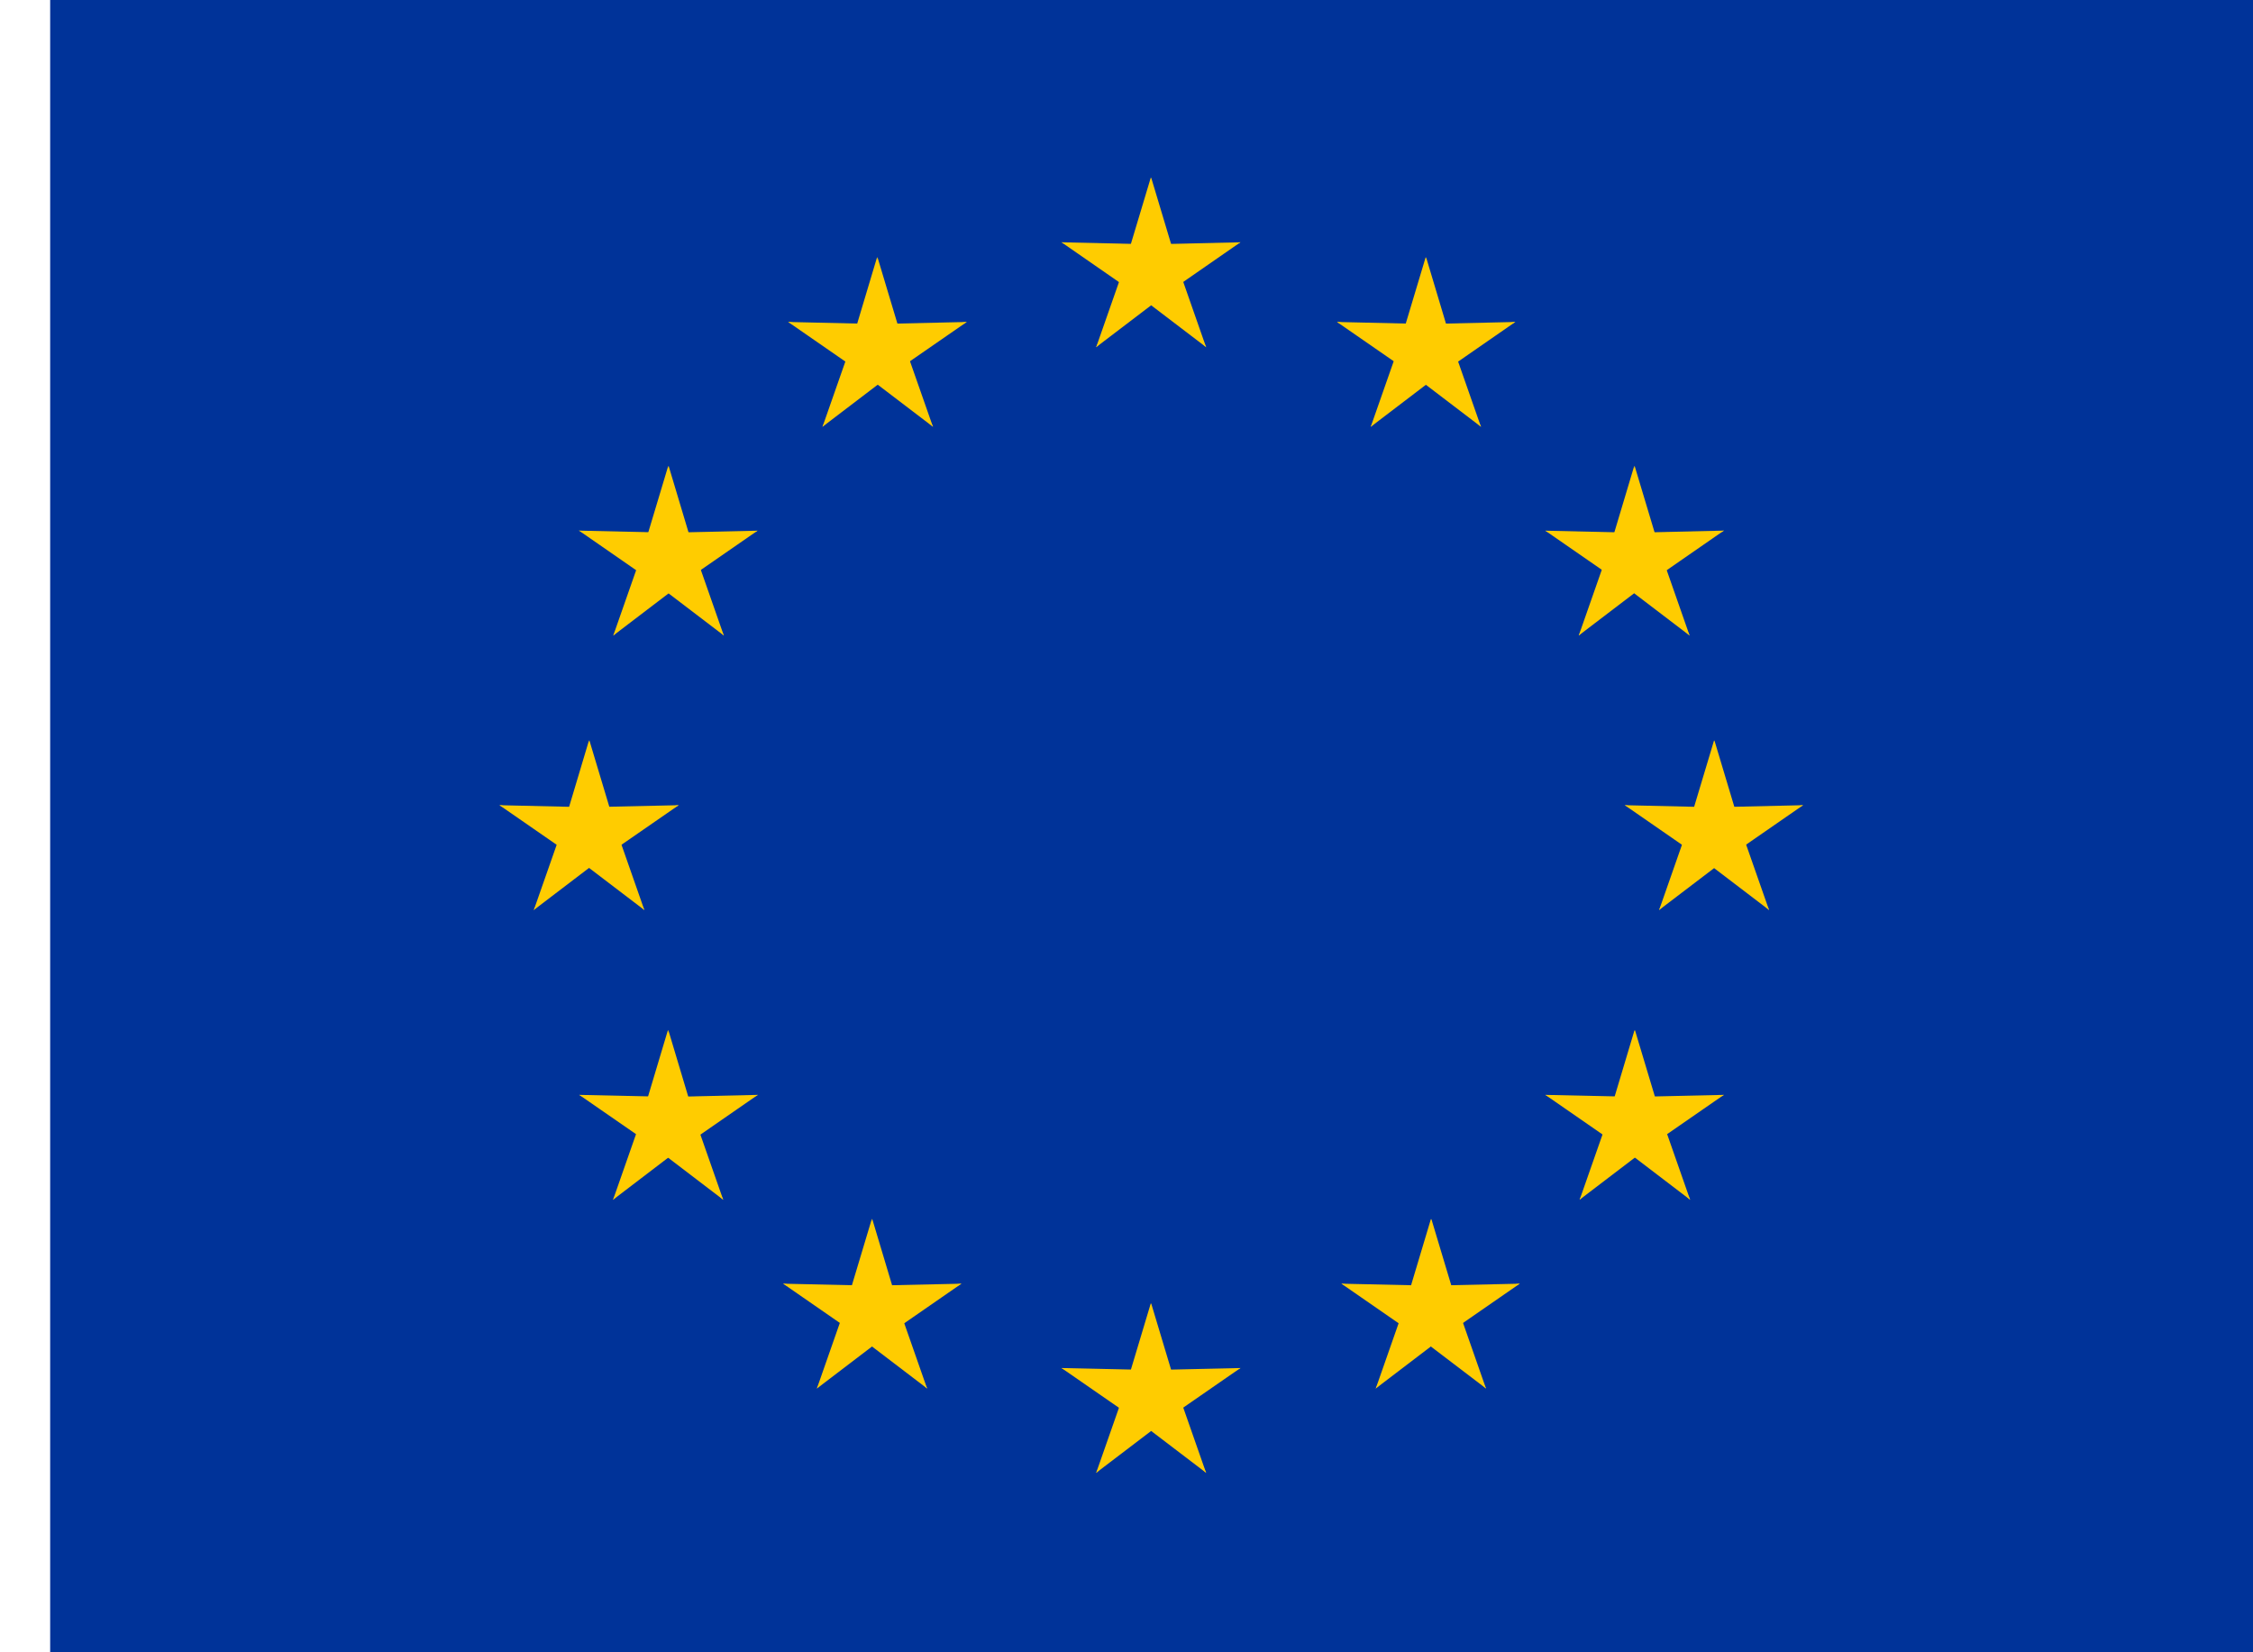 <svg xmlns="http://www.w3.org/2000/svg" width="30" height="22" viewBox="0 0 30 22" fill="none"><g clip-path="url(#clip0_2591_2328)"><path d="M0.668 0H30V22H0.668V0Z" fill="#003399"></path><path d="M15.324 2.363L14.949 3.612L15.574 3.737L15.324 2.363Z" fill="#FFCC00"></path><path d="M15.328 2.363L15.703 3.612L15.079 3.737L15.328 2.363Z" fill="#FFCC00"></path><path d="M16.518 3.226L15.214 3.256L15.289 3.888L16.518 3.226Z" fill="#FFCC00"></path><path d="M16.517 3.226L15.445 3.969L15.133 3.413L16.517 3.226Z" fill="#FFCC00"></path><path d="M16.06 4.623L15.629 3.392L15.05 3.658L16.06 4.623Z" fill="#FFCC00"></path><path d="M16.061 4.623L15.024 3.833L15.456 3.365L16.061 4.623Z" fill="#FFCC00"></path><path d="M14.134 3.226L15.438 3.256L15.364 3.888L14.134 3.226Z" fill="#FFCC00"></path><path d="M14.135 3.226L15.207 3.969L15.519 3.413L14.135 3.226Z" fill="#FFCC00"></path><path d="M14.596 4.623L15.027 3.392L15.606 3.658L14.596 4.623Z" fill="#FFCC00"></path><path d="M14.595 4.623L15.633 3.833L15.201 3.364L14.595 4.623Z" fill="#FFCC00"></path><path d="M15.324 17.352L14.949 18.601L15.574 18.726L15.324 17.352Z" fill="#FFCC00"></path><path d="M15.328 17.352L15.703 18.601L15.079 18.726L15.328 17.352Z" fill="#FFCC00"></path><path d="M16.518 18.215L15.214 18.244L15.289 18.877L16.518 18.215Z" fill="#FFCC00"></path><path d="M16.517 18.215L15.445 18.957L15.133 18.402L16.517 18.215Z" fill="#FFCC00"></path><path d="M16.06 19.611L15.629 18.38L15.05 18.646L16.06 19.611Z" fill="#FFCC00"></path><path d="M16.061 19.611L15.024 18.821L15.456 18.352L16.061 19.611Z" fill="#FFCC00"></path><path d="M14.134 18.215L15.438 18.244L15.364 18.877L14.134 18.215Z" fill="#FFCC00"></path><path d="M14.135 18.215L15.207 18.957L15.519 18.402L14.135 18.215Z" fill="#FFCC00"></path><path d="M14.596 19.611L15.027 18.38L15.606 18.646L14.596 19.611Z" fill="#FFCC00"></path><path d="M14.595 19.611L15.633 18.821L15.201 18.353L14.595 19.611Z" fill="#FFCC00"></path><path d="M7.843 9.857L7.469 11.107L8.093 11.231L7.843 9.857Z" fill="#FFCC00"></path><path d="M7.848 9.858L8.223 11.107L7.598 11.232L7.848 9.858Z" fill="#FFCC00"></path><path d="M9.038 10.721L7.734 10.75L7.808 11.383L9.038 10.721Z" fill="#FFCC00"></path><path d="M9.037 10.721L7.964 11.463L7.653 10.908L9.037 10.721Z" fill="#FFCC00"></path><path d="M8.58 12.117L8.149 10.886L7.57 11.152L8.58 12.117Z" fill="#FFCC00"></path><path d="M8.58 12.117L7.543 11.327L7.975 10.859L8.58 12.117Z" fill="#FFCC00"></path><path d="M6.65 10.721L7.954 10.751L7.879 11.383L6.65 10.721Z" fill="#FFCC00"></path><path d="M6.651 10.721L7.723 11.463L8.035 10.908L6.651 10.721Z" fill="#FFCC00"></path><path d="M7.108 12.117L7.539 10.887L8.118 11.153L7.108 12.117Z" fill="#FFCC00"></path><path d="M7.107 12.117L8.144 11.327L7.712 10.859L7.107 12.117Z" fill="#FFCC00"></path><path d="M10.951 5.683L11.988 4.893L11.556 4.425L10.951 5.683Z" fill="#FFCC00"></path><path d="M10.952 5.683L11.383 4.452L11.961 4.718L10.952 5.683Z" fill="#FFCC00"></path><path d="M10.495 4.287L11.567 5.029L11.879 4.474L10.495 4.287Z" fill="#FFCC00"></path><path d="M10.494 4.287L11.797 4.317L11.723 4.949L10.494 4.287Z" fill="#FFCC00"></path><path d="M11.679 3.424L11.305 4.673L11.929 4.798L11.679 3.424Z" fill="#FFCC00"></path><path d="M11.684 3.424L12.059 4.673L11.434 4.798L11.684 3.424Z" fill="#FFCC00"></path><path d="M12.424 5.683L11.387 4.893L11.819 4.425L12.424 5.683Z" fill="#FFCC00"></path><path d="M12.423 5.683L11.992 4.453L11.414 4.719L12.423 5.683Z" fill="#FFCC00"></path><path d="M12.873 4.287L11.8 5.029L11.489 4.474L12.873 4.287Z" fill="#FFCC00"></path><path d="M12.874 4.287L11.57 4.317L11.644 4.949L12.874 4.287Z" fill="#FFCC00"></path><path d="M9.638 8.462L9.207 7.231L8.629 7.497L9.638 8.462Z" fill="#FFCC00"></path><path d="M9.639 8.462L8.602 7.672L9.034 7.204L9.639 8.462Z" fill="#FFCC00"></path><path d="M8.166 8.462L9.203 7.672L8.771 7.204L8.166 8.462Z" fill="#FFCC00"></path><path d="M8.166 8.462L8.597 7.231L9.176 7.497L8.166 8.462Z" fill="#FFCC00"></path><path d="M7.71 7.065L8.782 7.808L9.093 7.252L7.71 7.065Z" fill="#FFCC00"></path><path d="M7.708 7.065L9.012 7.095L8.938 7.728L7.708 7.065Z" fill="#FFCC00"></path><path d="M10.087 7.066L9.015 7.808L8.703 7.253L10.087 7.066Z" fill="#FFCC00"></path><path d="M10.088 7.066L8.785 7.095L8.859 7.728L10.088 7.066Z" fill="#FFCC00"></path><path d="M8.903 6.203L9.277 7.452L8.653 7.577L8.903 6.203Z" fill="#FFCC00"></path><path d="M8.898 6.203L8.523 7.452L9.148 7.577L8.898 6.203Z" fill="#FFCC00"></path><path d="M10.092 14.578L8.789 14.608L8.863 15.24L10.092 14.578Z" fill="#FFCC00"></path><path d="M10.091 14.578L9.019 15.32L8.707 14.765L10.091 14.578Z" fill="#FFCC00"></path><path d="M9.63 15.975L9.199 14.744L8.621 15.01L9.63 15.975Z" fill="#FFCC00"></path><path d="M9.631 15.975L8.594 15.184L9.026 14.716L9.631 15.975Z" fill="#FFCC00"></path><path d="M8.162 15.975L9.199 15.184L8.767 14.716L8.162 15.975Z" fill="#FFCC00"></path><path d="M8.163 15.975L8.594 14.744L9.172 15.01L8.163 15.975Z" fill="#FFCC00"></path><path d="M8.899 13.715L9.273 14.964L8.649 15.089L8.899 13.715Z" fill="#FFCC00"></path><path d="M8.894 13.715L8.52 14.964L9.144 15.089L8.894 13.715Z" fill="#FFCC00"></path><path d="M7.712 14.578L9.016 14.607L8.942 15.24L7.712 14.578Z" fill="#FFCC00"></path><path d="M7.713 14.578L8.786 15.32L9.097 14.765L7.713 14.578Z" fill="#FFCC00"></path><path d="M12.803 17.092L11.5 17.121L11.574 17.754L12.803 17.092Z" fill="#FFCC00"></path><path d="M12.802 17.092L11.73 17.834L11.418 17.279L12.802 17.092Z" fill="#FFCC00"></path><path d="M12.345 18.488L11.914 17.257L11.336 17.523L12.345 18.488Z" fill="#FFCC00"></path><path d="M12.346 18.488L11.309 17.698L11.741 17.23L12.346 18.488Z" fill="#FFCC00"></path><path d="M10.877 18.488L11.914 17.698L11.482 17.23L10.877 18.488Z" fill="#FFCC00"></path><path d="M10.877 18.488L11.308 17.257L11.887 17.523L10.877 18.488Z" fill="#FFCC00"></path><path d="M11.614 16.229L11.988 17.478L11.364 17.603L11.614 16.229Z" fill="#FFCC00"></path><path d="M11.609 16.229L11.234 17.478L11.859 17.603L11.609 16.229Z" fill="#FFCC00"></path><path d="M10.427 17.092L11.731 17.121L11.657 17.754L10.427 17.092Z" fill="#FFCC00"></path><path d="M10.428 17.092L11.5 17.834L11.812 17.279L10.428 17.092Z" fill="#FFCC00"></path><path d="M22.828 9.857L23.203 11.107L22.579 11.231L22.828 9.857Z" fill="#FFCC00"></path><path d="M22.824 9.858L22.449 11.107L23.074 11.232L22.824 9.858Z" fill="#FFCC00"></path><path d="M21.634 10.721L22.938 10.751L22.864 11.383L21.634 10.721Z" fill="#FFCC00"></path><path d="M21.635 10.721L22.707 11.463L23.019 10.908L21.635 10.721Z" fill="#FFCC00"></path><path d="M22.092 12.117L22.523 10.886L23.102 11.152L22.092 12.117Z" fill="#FFCC00"></path><path d="M22.091 12.117L23.129 11.327L22.697 10.859L22.091 12.117Z" fill="#FFCC00"></path><path d="M24.01 10.721L22.707 10.751L22.781 11.383L24.01 10.721Z" fill="#FFCC00"></path><path d="M24.009 10.721L22.937 11.463L22.625 10.908L24.009 10.721Z" fill="#FFCC00"></path><path d="M23.556 12.117L23.125 10.887L22.547 11.153L23.556 12.117Z" fill="#FFCC00"></path><path d="M23.557 12.117L22.52 11.327L22.952 10.859L23.557 12.117Z" fill="#FFCC00"></path><path d="M19.721 5.683L18.684 4.893L19.116 4.425L19.721 5.683Z" fill="#FFCC00"></path><path d="M19.72 5.683L19.289 4.453L18.711 4.719L19.72 5.683Z" fill="#FFCC00"></path><path d="M20.177 4.287L19.105 5.03L18.793 4.474L20.177 4.287Z" fill="#FFCC00"></path><path d="M20.178 4.287L18.875 4.317L18.949 4.949L20.178 4.287Z" fill="#FFCC00"></path><path d="M18.989 3.424L19.363 4.673L18.739 4.798L18.989 3.424Z" fill="#FFCC00"></path><path d="M18.984 3.424L18.609 4.673L19.234 4.798L18.984 3.424Z" fill="#FFCC00"></path><path d="M18.252 5.683L19.289 4.893L18.857 4.425L18.252 5.683Z" fill="#FFCC00"></path><path d="M18.252 5.683L18.683 4.453L19.262 4.719L18.252 5.683Z" fill="#FFCC00"></path><path d="M17.803 4.287L18.875 5.029L19.187 4.474L17.803 4.287Z" fill="#FFCC00"></path><path d="M17.802 4.287L19.106 4.317L19.032 4.949L17.802 4.287Z" fill="#FFCC00"></path><path d="M21.022 8.462L21.453 7.232L22.032 7.498L21.022 8.462Z" fill="#FFCC00"></path><path d="M21.021 8.462L22.058 7.672L21.627 7.204L21.021 8.462Z" fill="#FFCC00"></path><path d="M22.498 8.462L21.461 7.672L21.893 7.204L22.498 8.462Z" fill="#FFCC00"></path><path d="M22.498 8.462L22.067 7.231L21.488 7.497L22.498 8.462Z" fill="#FFCC00"></path><path d="M22.954 7.065L21.882 7.808L21.571 7.252L22.954 7.065Z" fill="#FFCC00"></path><path d="M22.956 7.065L21.652 7.095L21.726 7.728L22.956 7.065Z" fill="#FFCC00"></path><path d="M20.577 7.066L21.649 7.808L21.961 7.253L20.577 7.066Z" fill="#FFCC00"></path><path d="M20.576 7.066L21.879 7.096L21.805 7.728L20.576 7.066Z" fill="#FFCC00"></path><path d="M21.761 6.203L21.387 7.452L22.011 7.577L21.761 6.203Z" fill="#FFCC00"></path><path d="M21.766 6.203L22.141 7.452L21.516 7.577L21.766 6.203Z" fill="#FFCC00"></path><path d="M20.576 14.578L21.879 14.607L21.805 15.24L20.576 14.578Z" fill="#FFCC00"></path><path d="M20.577 14.578L21.649 15.32L21.961 14.765L20.577 14.578Z" fill="#FFCC00"></path><path d="M21.034 15.974L21.465 14.744L22.043 15.01L21.034 15.974Z" fill="#FFCC00"></path><path d="M21.033 15.974L22.07 15.184L21.638 14.716L21.033 15.974Z" fill="#FFCC00"></path><path d="M22.506 15.975L21.469 15.184L21.901 14.716L22.506 15.975Z" fill="#FFCC00"></path><path d="M22.505 15.975L22.074 14.744L21.496 15.01L22.505 15.975Z" fill="#FFCC00"></path><path d="M21.765 13.715L21.391 14.964L22.015 15.089L21.765 13.715Z" fill="#FFCC00"></path><path d="M21.77 13.715L22.145 14.964L21.52 15.089L21.77 13.715Z" fill="#FFCC00"></path><path d="M22.956 14.578L21.652 14.607L21.726 15.24L22.956 14.578Z" fill="#FFCC00"></path><path d="M22.954 14.578L21.882 15.32L21.571 14.765L22.954 14.578Z" fill="#FFCC00"></path><path d="M17.861 17.092L19.165 17.121L19.09 17.754L17.861 17.092Z" fill="#FFCC00"></path><path d="M17.862 17.092L18.934 17.834L19.246 17.279L17.862 17.092Z" fill="#FFCC00"></path><path d="M18.319 18.488L18.75 17.257L19.328 17.523L18.319 18.488Z" fill="#FFCC00"></path><path d="M18.318 18.488L19.355 17.698L18.923 17.23L18.318 18.488Z" fill="#FFCC00"></path><path d="M19.788 18.488L18.75 17.698L19.182 17.229L19.788 18.488Z" fill="#FFCC00"></path><path d="M19.787 18.488L19.356 17.257L18.777 17.523L19.787 18.488Z" fill="#FFCC00"></path><path d="M19.054 16.229L18.68 17.478L19.304 17.603L19.054 16.229Z" fill="#FFCC00"></path><path d="M19.059 16.229L19.434 17.478L18.809 17.603L19.059 16.229Z" fill="#FFCC00"></path><path d="M20.237 17.092L18.933 17.121L19.007 17.754L20.237 17.092Z" fill="#FFCC00"></path><path d="M20.236 17.092L19.164 17.834L18.852 17.279L20.236 17.092Z" fill="#FFCC00"></path></g><defs><clipPath id="clip0_2591_2328"><rect width="29.332" height="21.999" fill="white" transform="translate(0.668 0)"></rect></clipPath></defs></svg>